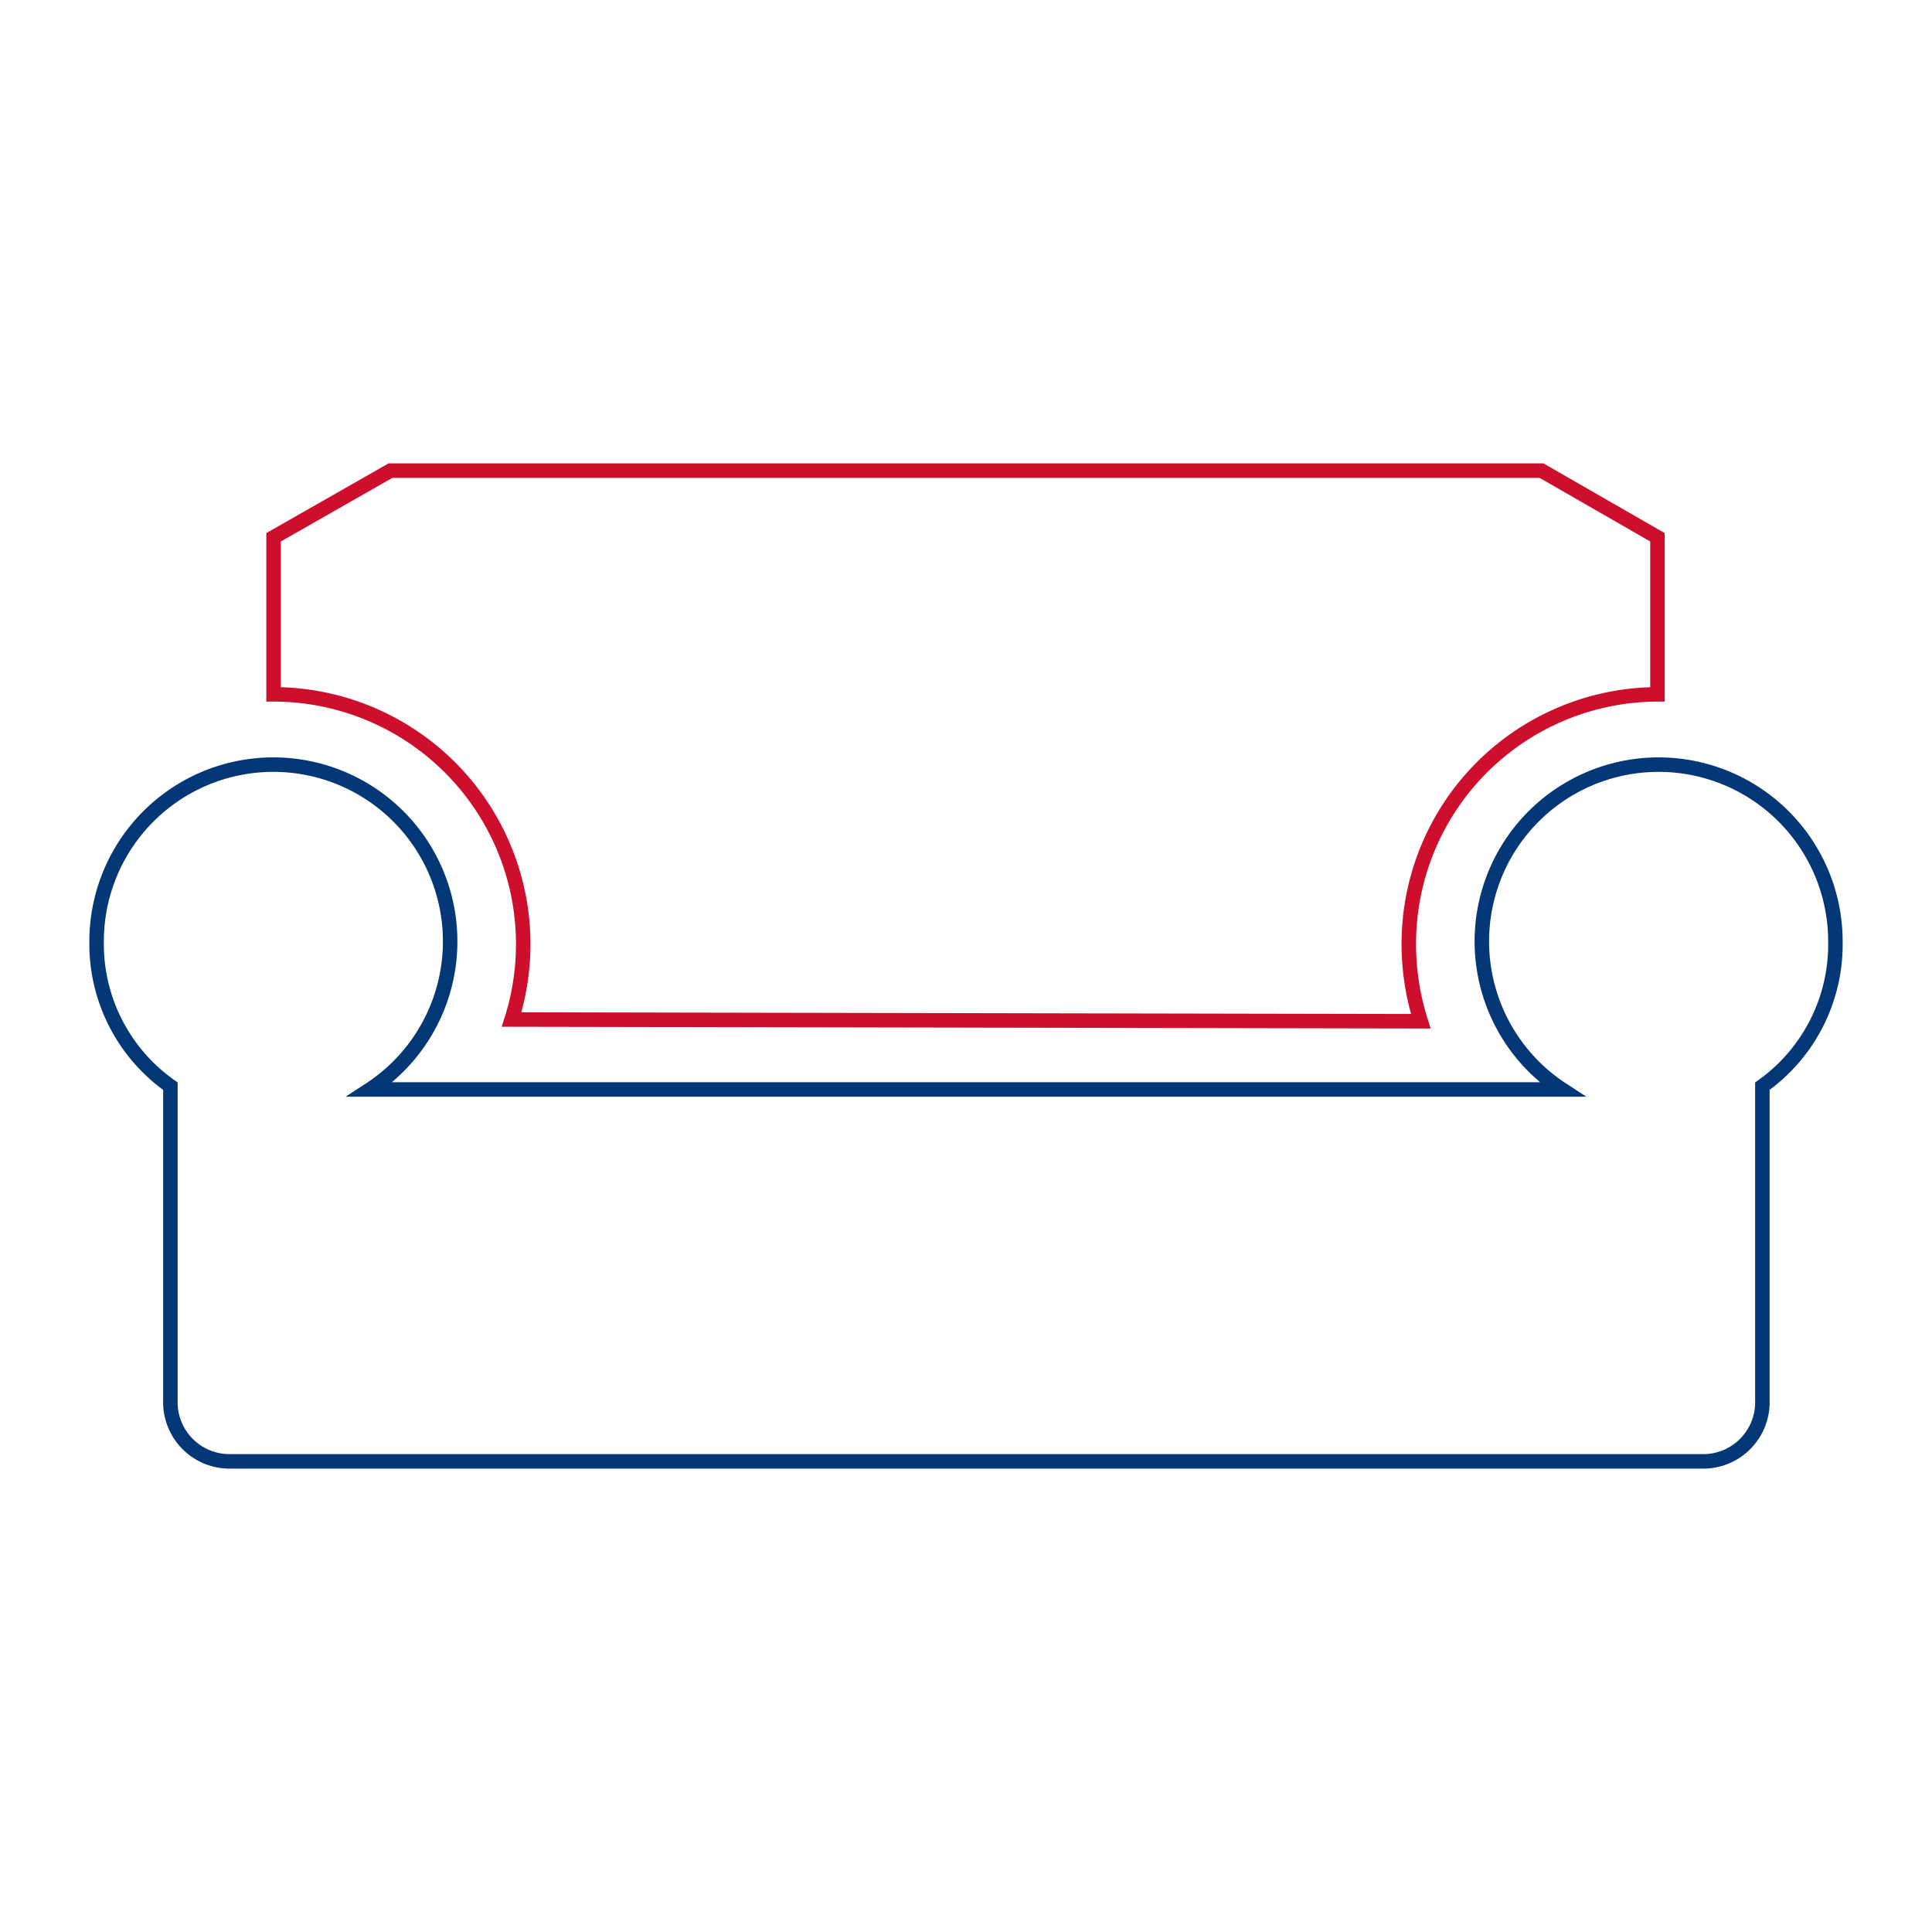 <svg id="Layer_1" data-name="Layer 1" xmlns="http://www.w3.org/2000/svg" width="100" height="100" viewBox="0 0 100 100"><defs><style>.cls-1,.cls-2{fill:none;stroke-miterlimit:10;stroke-width:0.75px;}.cls-1{stroke:#043776;}.cls-2{stroke:#ce0e2d;}</style></defs><path class="cls-1" d="M80.85,56.39A9.15,9.15,0,1,1,95,48.73a9,9,0,0,1-3.78,7.49V72.49a3.06,3.06,0,0,1-3,3.15H11.82a3.06,3.06,0,0,1-3-3.15V56.22A9,9,0,0,1,5,48.73a9.15,9.15,0,1,1,14.15,7.66Z"/><path class="cls-2" d="M14.16,27.81l6.05-3.45H79.79l6,3.45v8.13A12.91,12.91,0,0,0,72.92,48.86a13.16,13.16,0,0,0,.62,4l-47.06-.09A12.93,12.93,0,0,0,14.16,35.94Z"/></svg>